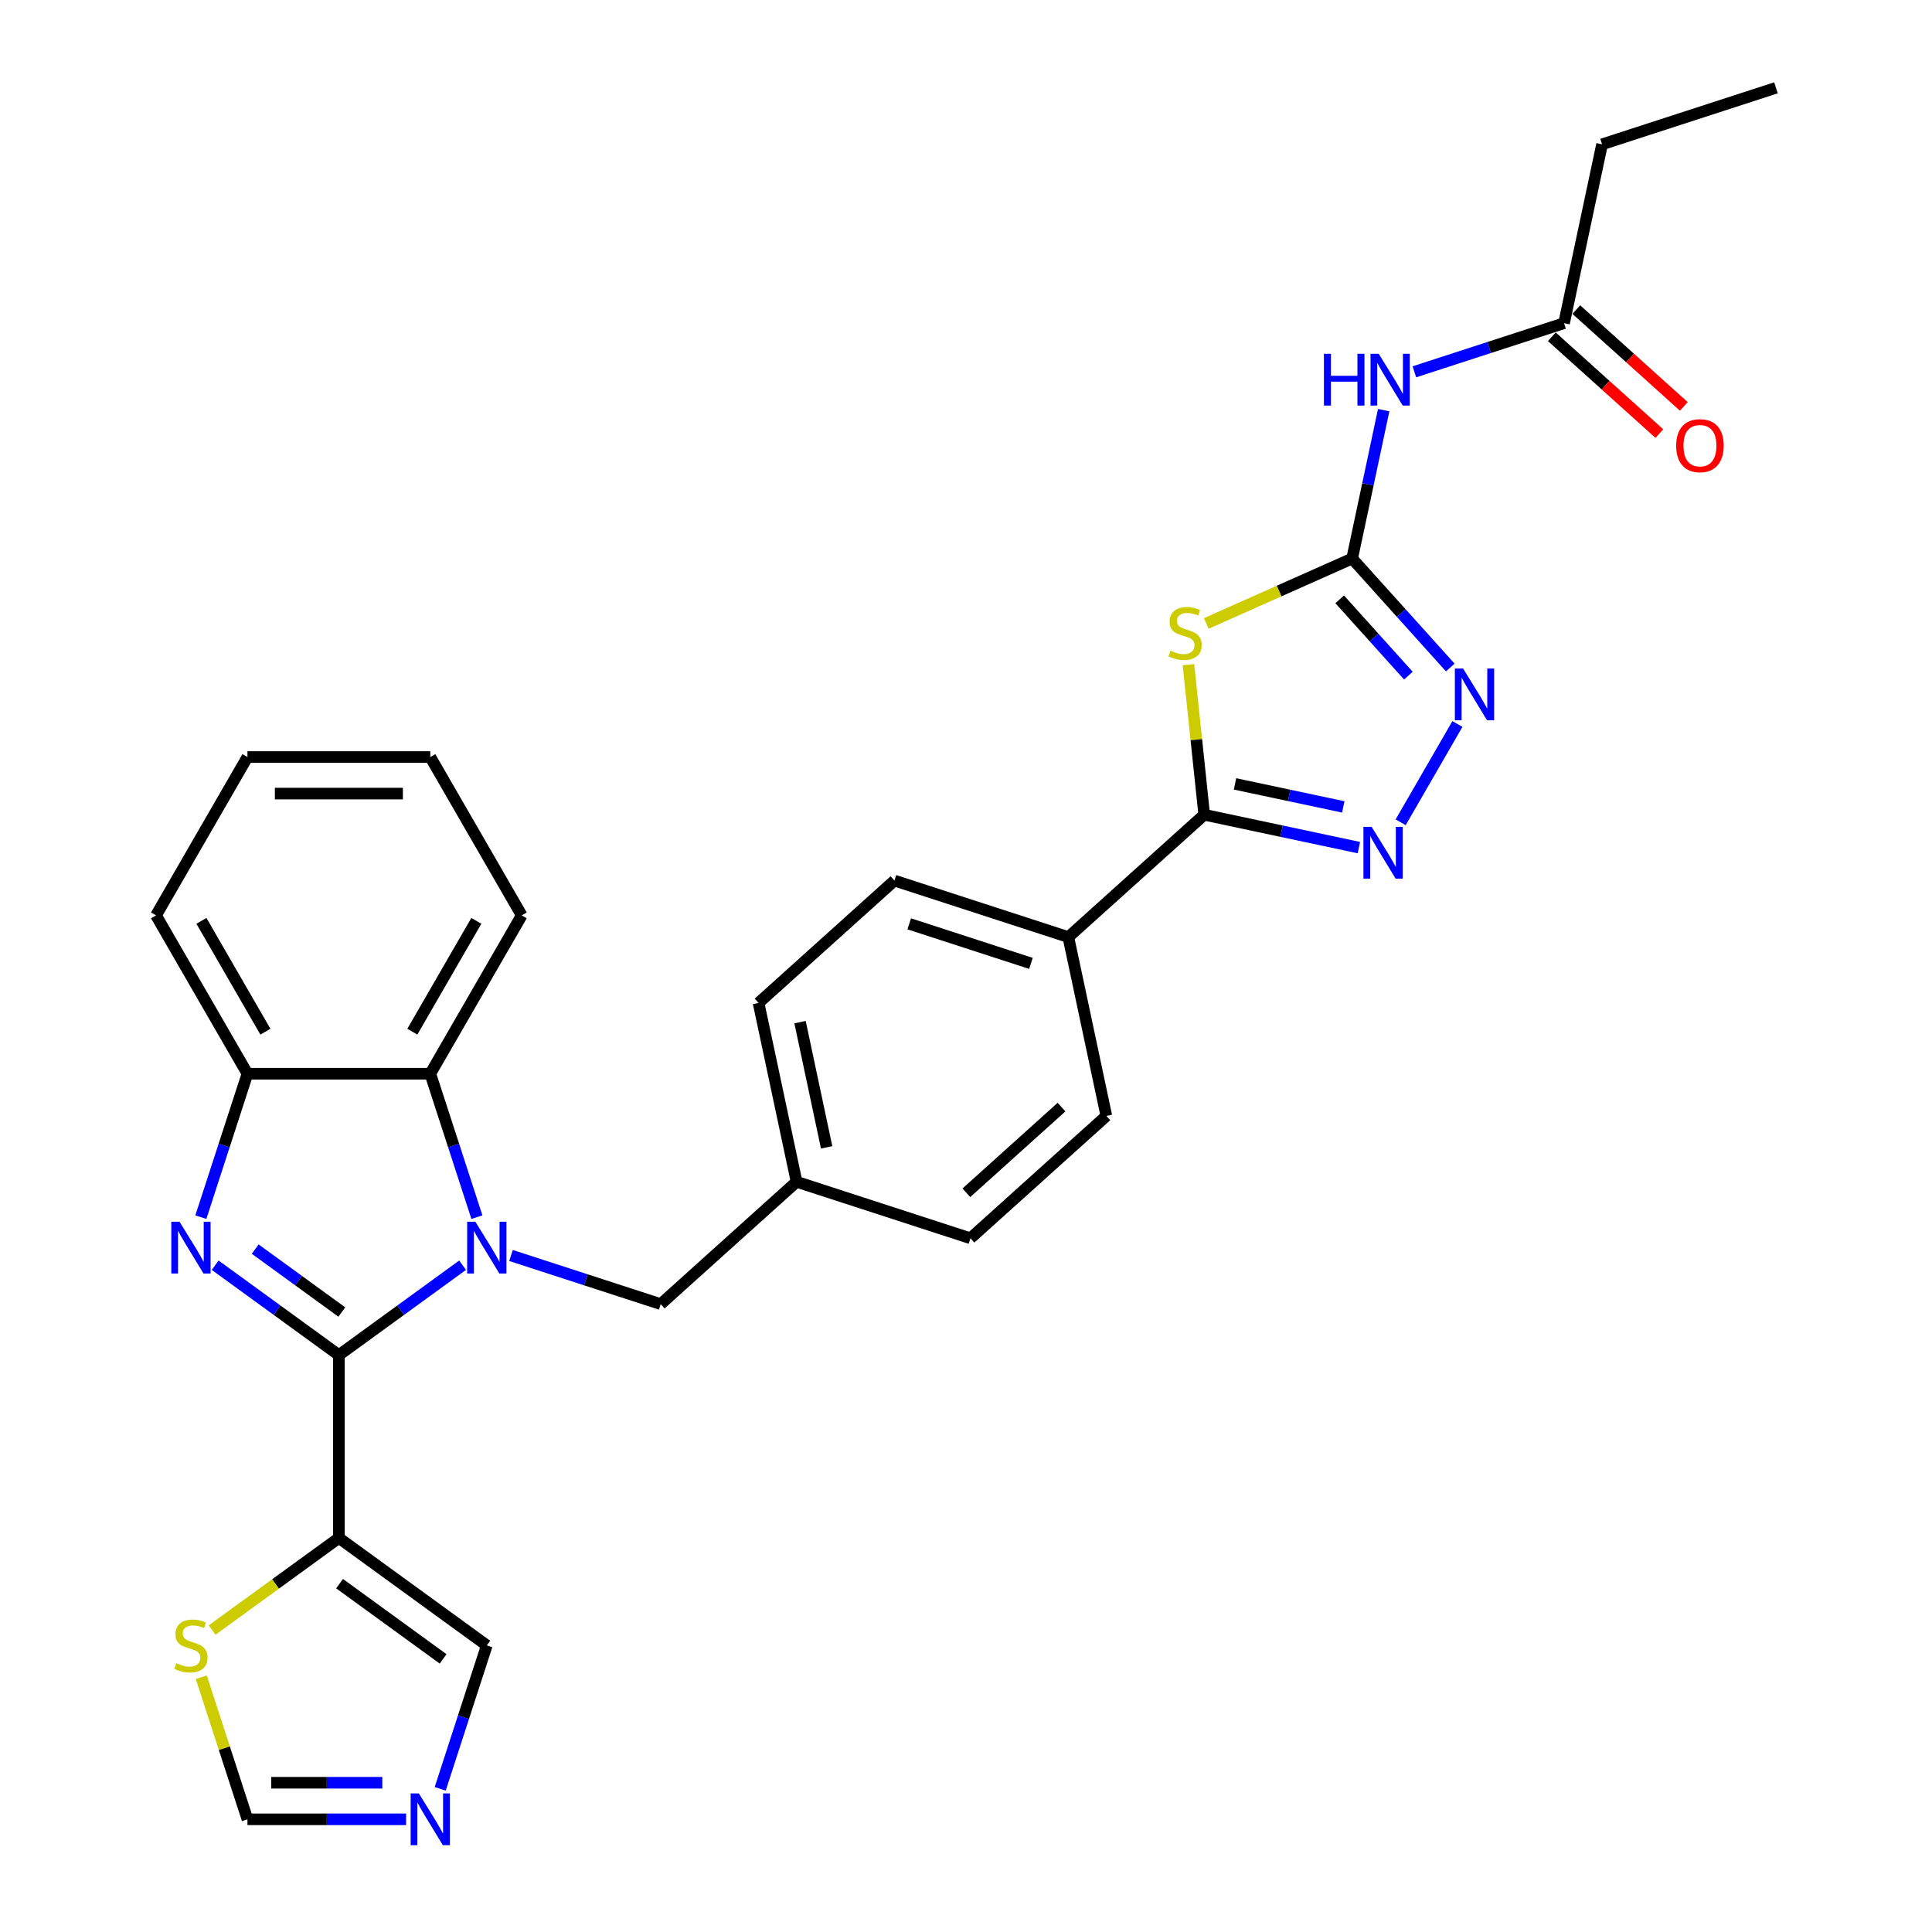 <?xml version='1.0' encoding='iso-8859-1'?>
<svg version='1.1' baseProfile='full'
              xmlns='http://www.w3.org/2000/svg'
                      xmlns:rdkit='http://www.rdkit.org/xml'
                      xmlns:xlink='http://www.w3.org/1999/xlink'
                  xml:space='preserve'
width='1000px' height='1000px' viewBox='0 0 1000 1000'>
<!-- END OF HEADER -->
<rect style='opacity:1.0;fill:#FFFFFF;stroke:none' width='1000' height='1000' x='0' y='0'> </rect>
<path class='bond-0' d='M 175.401,701.398 L 207.419,678.135' style='fill:none;fill-rule:evenodd;stroke:#000000;stroke-width:6px;stroke-linecap:butt;stroke-linejoin:miter;stroke-opacity:1' />
<path class='bond-0' d='M 207.419,678.135 L 239.437,654.873' style='fill:none;fill-rule:evenodd;stroke:#0000FF;stroke-width:6px;stroke-linecap:butt;stroke-linejoin:miter;stroke-opacity:1' />
<path class='bond-1' d='M 175.401,701.398 L 143.383,678.135' style='fill:none;fill-rule:evenodd;stroke:#000000;stroke-width:6px;stroke-linecap:butt;stroke-linejoin:miter;stroke-opacity:1' />
<path class='bond-1' d='M 143.383,678.135 L 111.366,654.873' style='fill:none;fill-rule:evenodd;stroke:#0000FF;stroke-width:6px;stroke-linecap:butt;stroke-linejoin:miter;stroke-opacity:1' />
<path class='bond-1' d='M 176.921,679.106 L 154.509,662.822' style='fill:none;fill-rule:evenodd;stroke:#000000;stroke-width:6px;stroke-linecap:butt;stroke-linejoin:miter;stroke-opacity:1' />
<path class='bond-1' d='M 154.509,662.822 L 132.097,646.539' style='fill:none;fill-rule:evenodd;stroke:#0000FF;stroke-width:6px;stroke-linecap:butt;stroke-linejoin:miter;stroke-opacity:1' />
<path class='bond-4' d='M 175.401,701.398 L 175.401,796.038' style='fill:none;fill-rule:evenodd;stroke:#000000;stroke-width:6px;stroke-linecap:butt;stroke-linejoin:miter;stroke-opacity:1' />
<path class='bond-8' d='M 246.844,630.002 L 234.783,592.881' style='fill:none;fill-rule:evenodd;stroke:#0000FF;stroke-width:6px;stroke-linecap:butt;stroke-linejoin:miter;stroke-opacity:1' />
<path class='bond-8' d='M 234.783,592.881 L 222.721,555.761' style='fill:none;fill-rule:evenodd;stroke:#000000;stroke-width:6px;stroke-linecap:butt;stroke-linejoin:miter;stroke-opacity:1' />
<path class='bond-13' d='M 264.497,649.841 L 303.237,662.428' style='fill:none;fill-rule:evenodd;stroke:#0000FF;stroke-width:6px;stroke-linecap:butt;stroke-linejoin:miter;stroke-opacity:1' />
<path class='bond-13' d='M 303.237,662.428 L 341.976,675.015' style='fill:none;fill-rule:evenodd;stroke:#000000;stroke-width:6px;stroke-linecap:butt;stroke-linejoin:miter;stroke-opacity:1' />
<path class='bond-10' d='M 103.958,630.002 L 116.02,592.881' style='fill:none;fill-rule:evenodd;stroke:#0000FF;stroke-width:6px;stroke-linecap:butt;stroke-linejoin:miter;stroke-opacity:1' />
<path class='bond-10' d='M 116.02,592.881 L 128.081,555.761' style='fill:none;fill-rule:evenodd;stroke:#000000;stroke-width:6px;stroke-linecap:butt;stroke-linejoin:miter;stroke-opacity:1' />
<path class='bond-2' d='M 615.139,344.033 L 619.221,382.87' style='fill:none;fill-rule:evenodd;stroke:#CCCC00;stroke-width:6px;stroke-linecap:butt;stroke-linejoin:miter;stroke-opacity:1' />
<path class='bond-2' d='M 619.221,382.87 L 623.303,421.707' style='fill:none;fill-rule:evenodd;stroke:#000000;stroke-width:6px;stroke-linecap:butt;stroke-linejoin:miter;stroke-opacity:1' />
<path class='bond-3' d='M 624.369,322.705 L 662.119,305.898' style='fill:none;fill-rule:evenodd;stroke:#CCCC00;stroke-width:6px;stroke-linecap:butt;stroke-linejoin:miter;stroke-opacity:1' />
<path class='bond-3' d='M 662.119,305.898 L 699.868,289.091' style='fill:none;fill-rule:evenodd;stroke:#000000;stroke-width:6px;stroke-linecap:butt;stroke-linejoin:miter;stroke-opacity:1' />
<path class='bond-9' d='M 699.868,289.091 L 708.031,250.688' style='fill:none;fill-rule:evenodd;stroke:#000000;stroke-width:6px;stroke-linecap:butt;stroke-linejoin:miter;stroke-opacity:1' />
<path class='bond-9' d='M 708.031,250.688 L 716.194,212.285' style='fill:none;fill-rule:evenodd;stroke:#0000FF;stroke-width:6px;stroke-linecap:butt;stroke-linejoin:miter;stroke-opacity:1' />
<path class='bond-34' d='M 699.868,289.091 L 725.267,317.298' style='fill:none;fill-rule:evenodd;stroke:#000000;stroke-width:6px;stroke-linecap:butt;stroke-linejoin:miter;stroke-opacity:1' />
<path class='bond-34' d='M 725.267,317.298 L 750.665,345.506' style='fill:none;fill-rule:evenodd;stroke:#0000FF;stroke-width:6px;stroke-linecap:butt;stroke-linejoin:miter;stroke-opacity:1' />
<path class='bond-34' d='M 693.422,310.218 L 711.2,329.964' style='fill:none;fill-rule:evenodd;stroke:#000000;stroke-width:6px;stroke-linecap:butt;stroke-linejoin:miter;stroke-opacity:1' />
<path class='bond-34' d='M 711.2,329.964 L 728.979,349.709' style='fill:none;fill-rule:evenodd;stroke:#0000FF;stroke-width:6px;stroke-linecap:butt;stroke-linejoin:miter;stroke-opacity:1' />
<path class='bond-12' d='M 175.401,796.038 L 142.598,819.871' style='fill:none;fill-rule:evenodd;stroke:#000000;stroke-width:6px;stroke-linecap:butt;stroke-linejoin:miter;stroke-opacity:1' />
<path class='bond-12' d='M 142.598,819.871 L 109.795,843.704' style='fill:none;fill-rule:evenodd;stroke:#CCCC00;stroke-width:6px;stroke-linecap:butt;stroke-linejoin:miter;stroke-opacity:1' />
<path class='bond-14' d='M 175.401,796.038 L 251.967,851.667' style='fill:none;fill-rule:evenodd;stroke:#000000;stroke-width:6px;stroke-linecap:butt;stroke-linejoin:miter;stroke-opacity:1' />
<path class='bond-14' d='M 175.76,819.696 L 229.356,858.636' style='fill:none;fill-rule:evenodd;stroke:#000000;stroke-width:6px;stroke-linecap:butt;stroke-linejoin:miter;stroke-opacity:1' />
<path class='bond-5' d='M 623.303,421.707 L 552.971,485.034' style='fill:none;fill-rule:evenodd;stroke:#000000;stroke-width:6px;stroke-linecap:butt;stroke-linejoin:miter;stroke-opacity:1' />
<path class='bond-6' d='M 623.303,421.707 L 663.324,430.214' style='fill:none;fill-rule:evenodd;stroke:#000000;stroke-width:6px;stroke-linecap:butt;stroke-linejoin:miter;stroke-opacity:1' />
<path class='bond-6' d='M 663.324,430.214 L 703.345,438.72' style='fill:none;fill-rule:evenodd;stroke:#0000FF;stroke-width:6px;stroke-linecap:butt;stroke-linejoin:miter;stroke-opacity:1' />
<path class='bond-6' d='M 639.244,405.744 L 667.259,411.699' style='fill:none;fill-rule:evenodd;stroke:#000000;stroke-width:6px;stroke-linecap:butt;stroke-linejoin:miter;stroke-opacity:1' />
<path class='bond-6' d='M 667.259,411.699 L 695.274,417.654' style='fill:none;fill-rule:evenodd;stroke:#0000FF;stroke-width:6px;stroke-linecap:butt;stroke-linejoin:miter;stroke-opacity:1' />
<path class='bond-7' d='M 724.978,425.617 L 754.355,374.735' style='fill:none;fill-rule:evenodd;stroke:#0000FF;stroke-width:6px;stroke-linecap:butt;stroke-linejoin:miter;stroke-opacity:1' />
<path class='bond-24' d='M 222.721,555.761 L 270.042,473.799' style='fill:none;fill-rule:evenodd;stroke:#000000;stroke-width:6px;stroke-linecap:butt;stroke-linejoin:miter;stroke-opacity:1' />
<path class='bond-24' d='M 213.427,534.002 L 246.551,476.629' style='fill:none;fill-rule:evenodd;stroke:#000000;stroke-width:6px;stroke-linecap:butt;stroke-linejoin:miter;stroke-opacity:1' />
<path class='bond-30' d='M 222.721,555.761 L 128.081,555.761' style='fill:none;fill-rule:evenodd;stroke:#000000;stroke-width:6px;stroke-linecap:butt;stroke-linejoin:miter;stroke-opacity:1' />
<path class='bond-15' d='M 732.076,192.447 L 770.815,179.86' style='fill:none;fill-rule:evenodd;stroke:#0000FF;stroke-width:6px;stroke-linecap:butt;stroke-linejoin:miter;stroke-opacity:1' />
<path class='bond-15' d='M 770.815,179.86 L 809.554,167.273' style='fill:none;fill-rule:evenodd;stroke:#000000;stroke-width:6px;stroke-linecap:butt;stroke-linejoin:miter;stroke-opacity:1' />
<path class='bond-25' d='M 128.081,555.761 L 80.76,473.799' style='fill:none;fill-rule:evenodd;stroke:#000000;stroke-width:6px;stroke-linecap:butt;stroke-linejoin:miter;stroke-opacity:1' />
<path class='bond-25' d='M 137.375,534.002 L 104.251,476.629' style='fill:none;fill-rule:evenodd;stroke:#000000;stroke-width:6px;stroke-linecap:butt;stroke-linejoin:miter;stroke-opacity:1' />
<path class='bond-11' d='M 227.845,925.908 L 239.906,888.787' style='fill:none;fill-rule:evenodd;stroke:#0000FF;stroke-width:6px;stroke-linecap:butt;stroke-linejoin:miter;stroke-opacity:1' />
<path class='bond-11' d='M 239.906,888.787 L 251.967,851.667' style='fill:none;fill-rule:evenodd;stroke:#000000;stroke-width:6px;stroke-linecap:butt;stroke-linejoin:miter;stroke-opacity:1' />
<path class='bond-31' d='M 210.191,941.675 L 169.136,941.675' style='fill:none;fill-rule:evenodd;stroke:#0000FF;stroke-width:6px;stroke-linecap:butt;stroke-linejoin:miter;stroke-opacity:1' />
<path class='bond-31' d='M 169.136,941.675 L 128.081,941.675' style='fill:none;fill-rule:evenodd;stroke:#000000;stroke-width:6px;stroke-linecap:butt;stroke-linejoin:miter;stroke-opacity:1' />
<path class='bond-31' d='M 197.874,922.747 L 169.136,922.747' style='fill:none;fill-rule:evenodd;stroke:#0000FF;stroke-width:6px;stroke-linecap:butt;stroke-linejoin:miter;stroke-opacity:1' />
<path class='bond-31' d='M 169.136,922.747 L 140.397,922.747' style='fill:none;fill-rule:evenodd;stroke:#000000;stroke-width:6px;stroke-linecap:butt;stroke-linejoin:miter;stroke-opacity:1' />
<path class='bond-16' d='M 104.18,868.115 L 116.13,904.895' style='fill:none;fill-rule:evenodd;stroke:#CCCC00;stroke-width:6px;stroke-linecap:butt;stroke-linejoin:miter;stroke-opacity:1' />
<path class='bond-16' d='M 116.13,904.895 L 128.081,941.675' style='fill:none;fill-rule:evenodd;stroke:#000000;stroke-width:6px;stroke-linecap:butt;stroke-linejoin:miter;stroke-opacity:1' />
<path class='bond-21' d='M 341.976,675.015 L 412.307,611.688' style='fill:none;fill-rule:evenodd;stroke:#000000;stroke-width:6px;stroke-linecap:butt;stroke-linejoin:miter;stroke-opacity:1' />
<path class='bond-18' d='M 803.221,174.306 L 831.053,199.365' style='fill:none;fill-rule:evenodd;stroke:#000000;stroke-width:6px;stroke-linecap:butt;stroke-linejoin:miter;stroke-opacity:1' />
<path class='bond-18' d='M 831.053,199.365 L 858.884,224.425' style='fill:none;fill-rule:evenodd;stroke:#FF0000;stroke-width:6px;stroke-linecap:butt;stroke-linejoin:miter;stroke-opacity:1' />
<path class='bond-18' d='M 815.887,160.24 L 843.718,185.299' style='fill:none;fill-rule:evenodd;stroke:#000000;stroke-width:6px;stroke-linecap:butt;stroke-linejoin:miter;stroke-opacity:1' />
<path class='bond-18' d='M 843.718,185.299 L 871.549,210.358' style='fill:none;fill-rule:evenodd;stroke:#FF0000;stroke-width:6px;stroke-linecap:butt;stroke-linejoin:miter;stroke-opacity:1' />
<path class='bond-26' d='M 809.554,167.273 L 829.231,74.7' style='fill:none;fill-rule:evenodd;stroke:#000000;stroke-width:6px;stroke-linecap:butt;stroke-linejoin:miter;stroke-opacity:1' />
<path class='bond-17' d='M 552.971,485.034 L 462.962,455.788' style='fill:none;fill-rule:evenodd;stroke:#000000;stroke-width:6px;stroke-linecap:butt;stroke-linejoin:miter;stroke-opacity:1' />
<path class='bond-17' d='M 533.62,498.649 L 470.614,478.177' style='fill:none;fill-rule:evenodd;stroke:#000000;stroke-width:6px;stroke-linecap:butt;stroke-linejoin:miter;stroke-opacity:1' />
<path class='bond-33' d='M 552.971,485.034 L 572.648,577.606' style='fill:none;fill-rule:evenodd;stroke:#000000;stroke-width:6px;stroke-linecap:butt;stroke-linejoin:miter;stroke-opacity:1' />
<path class='bond-19' d='M 462.962,455.788 L 392.63,519.115' style='fill:none;fill-rule:evenodd;stroke:#000000;stroke-width:6px;stroke-linecap:butt;stroke-linejoin:miter;stroke-opacity:1' />
<path class='bond-20' d='M 572.648,577.606 L 502.316,640.933' style='fill:none;fill-rule:evenodd;stroke:#000000;stroke-width:6px;stroke-linecap:butt;stroke-linejoin:miter;stroke-opacity:1' />
<path class='bond-20' d='M 549.433,573.039 L 500.2,617.368' style='fill:none;fill-rule:evenodd;stroke:#000000;stroke-width:6px;stroke-linecap:butt;stroke-linejoin:miter;stroke-opacity:1' />
<path class='bond-22' d='M 412.307,611.688 L 502.316,640.933' style='fill:none;fill-rule:evenodd;stroke:#000000;stroke-width:6px;stroke-linecap:butt;stroke-linejoin:miter;stroke-opacity:1' />
<path class='bond-23' d='M 412.307,611.688 L 392.63,519.115' style='fill:none;fill-rule:evenodd;stroke:#000000;stroke-width:6px;stroke-linecap:butt;stroke-linejoin:miter;stroke-opacity:1' />
<path class='bond-23' d='M 427.87,593.867 L 414.097,529.066' style='fill:none;fill-rule:evenodd;stroke:#000000;stroke-width:6px;stroke-linecap:butt;stroke-linejoin:miter;stroke-opacity:1' />
<path class='bond-28' d='M 270.042,473.799 L 222.721,391.838' style='fill:none;fill-rule:evenodd;stroke:#000000;stroke-width:6px;stroke-linecap:butt;stroke-linejoin:miter;stroke-opacity:1' />
<path class='bond-29' d='M 80.76,473.799 L 128.081,391.838' style='fill:none;fill-rule:evenodd;stroke:#000000;stroke-width:6px;stroke-linecap:butt;stroke-linejoin:miter;stroke-opacity:1' />
<path class='bond-27' d='M 829.231,74.7 L 919.24,45.455' style='fill:none;fill-rule:evenodd;stroke:#000000;stroke-width:6px;stroke-linecap:butt;stroke-linejoin:miter;stroke-opacity:1' />
<path class='bond-32' d='M 222.721,391.838 L 128.081,391.838' style='fill:none;fill-rule:evenodd;stroke:#000000;stroke-width:6px;stroke-linecap:butt;stroke-linejoin:miter;stroke-opacity:1' />
<path class='bond-32' d='M 208.525,410.766 L 142.277,410.766' style='fill:none;fill-rule:evenodd;stroke:#000000;stroke-width:6px;stroke-linecap:butt;stroke-linejoin:miter;stroke-opacity:1' />
<path  class='atom-1' d='M 246.043 632.368
L 254.825 646.564
Q 255.696 647.965, 257.097 650.501
Q 258.497 653.038, 258.573 653.189
L 258.573 632.368
L 262.131 632.368
L 262.131 659.17
L 258.459 659.17
L 249.033 643.649
Q 247.935 641.832, 246.762 639.75
Q 245.626 637.668, 245.285 637.024
L 245.285 659.17
L 241.803 659.17
L 241.803 632.368
L 246.043 632.368
' fill='#0000FF'/>
<path  class='atom-2' d='M 92.911 632.368
L 101.693 646.564
Q 102.564 647.965, 103.965 650.501
Q 105.365 653.038, 105.441 653.189
L 105.441 632.368
L 109 632.368
L 109 659.17
L 105.328 659.17
L 95.901 643.649
Q 94.803 641.832, 93.63 639.75
Q 92.494 637.668, 92.154 637.024
L 92.154 659.17
L 88.671 659.17
L 88.671 632.368
L 92.911 632.368
' fill='#0000FF'/>
<path  class='atom-3' d='M 605.839 336.784
Q 606.142 336.897, 607.391 337.427
Q 608.64 337.957, 610.003 338.298
Q 611.404 338.601, 612.766 338.601
Q 615.303 338.601, 616.779 337.389
Q 618.256 336.14, 618.256 333.982
Q 618.256 332.506, 617.498 331.597
Q 616.779 330.689, 615.643 330.197
Q 614.508 329.705, 612.615 329.137
Q 610.23 328.417, 608.791 327.736
Q 607.391 327.055, 606.369 325.616
Q 605.384 324.178, 605.384 321.755
Q 605.384 318.386, 607.656 316.303
Q 609.965 314.221, 614.508 314.221
Q 617.612 314.221, 621.133 315.698
L 620.262 318.613
Q 617.044 317.288, 614.621 317.288
Q 612.009 317.288, 610.571 318.386
Q 609.132 319.446, 609.17 321.3
Q 609.17 322.739, 609.889 323.61
Q 610.646 324.48, 611.706 324.973
Q 612.804 325.465, 614.621 326.033
Q 617.044 326.79, 618.483 327.547
Q 619.921 328.304, 620.943 329.856
Q 622.003 331.37, 622.003 333.982
Q 622.003 337.692, 619.505 339.699
Q 617.044 341.667, 612.918 341.667
Q 610.533 341.667, 608.716 341.137
Q 606.937 340.645, 604.817 339.774
L 605.839 336.784
' fill='#CCCC00'/>
<path  class='atom-7' d='M 709.951 427.983
L 718.733 442.179
Q 719.604 443.579, 721.005 446.116
Q 722.405 448.652, 722.481 448.804
L 722.481 427.983
L 726.04 427.983
L 726.04 454.785
L 722.367 454.785
L 712.941 439.264
Q 711.843 437.447, 710.67 435.365
Q 709.534 433.283, 709.193 432.639
L 709.193 454.785
L 705.711 454.785
L 705.711 427.983
L 709.951 427.983
' fill='#0000FF'/>
<path  class='atom-8' d='M 757.271 346.021
L 766.054 360.218
Q 766.924 361.618, 768.325 364.155
Q 769.726 366.691, 769.801 366.842
L 769.801 346.021
L 773.36 346.021
L 773.36 372.824
L 769.688 372.824
L 760.262 357.303
Q 759.164 355.485, 757.99 353.403
Q 756.855 351.321, 756.514 350.678
L 756.514 372.824
L 753.031 372.824
L 753.031 346.021
L 757.271 346.021
' fill='#0000FF'/>
<path  class='atom-10' d='M 685.267 183.117
L 688.901 183.117
L 688.901 194.512
L 702.605 194.512
L 702.605 183.117
L 706.239 183.117
L 706.239 209.919
L 702.605 209.919
L 702.605 197.54
L 688.901 197.54
L 688.901 209.919
L 685.267 209.919
L 685.267 183.117
' fill='#0000FF'/>
<path  class='atom-10' d='M 713.621 183.117
L 722.404 197.313
Q 723.274 198.714, 724.675 201.25
Q 726.076 203.787, 726.151 203.938
L 726.151 183.117
L 729.71 183.117
L 729.71 209.919
L 726.038 209.919
L 716.612 194.398
Q 715.514 192.581, 714.34 190.499
Q 713.204 188.417, 712.864 187.773
L 712.864 209.919
L 709.381 209.919
L 709.381 183.117
L 713.621 183.117
' fill='#0000FF'/>
<path  class='atom-12' d='M 216.797 928.274
L 225.58 942.47
Q 226.45 943.871, 227.851 946.407
Q 229.252 948.944, 229.327 949.095
L 229.327 928.274
L 232.886 928.274
L 232.886 955.076
L 229.214 955.076
L 219.788 939.555
Q 218.69 937.738, 217.516 935.656
Q 216.381 933.574, 216.04 932.93
L 216.04 955.076
L 212.557 955.076
L 212.557 928.274
L 216.797 928.274
' fill='#0000FF'/>
<path  class='atom-13' d='M 91.264 860.866
Q 91.567 860.979, 92.816 861.509
Q 94.065 862.039, 95.428 862.38
Q 96.829 862.683, 98.192 862.683
Q 100.728 862.683, 102.204 861.471
Q 103.681 860.222, 103.681 858.064
Q 103.681 856.588, 102.924 855.679
Q 102.204 854.771, 101.069 854.279
Q 99.933 853.787, 98.04 853.219
Q 95.655 852.499, 94.217 851.818
Q 92.816 851.137, 91.794 849.698
Q 90.81 848.26, 90.81 845.837
Q 90.81 842.468, 93.081 840.385
Q 95.39 838.303, 99.933 838.303
Q 103.037 838.303, 106.558 839.78
L 105.687 842.695
Q 102.469 841.37, 100.047 841.37
Q 97.434 841.37, 95.996 842.468
Q 94.557 843.528, 94.595 845.382
Q 94.595 846.821, 95.315 847.692
Q 96.072 848.562, 97.132 849.055
Q 98.23 849.547, 100.047 850.115
Q 102.469 850.872, 103.908 851.629
Q 105.346 852.386, 106.369 853.938
Q 107.429 855.452, 107.429 858.064
Q 107.429 861.774, 104.93 863.781
Q 102.469 865.749, 98.343 865.749
Q 95.958 865.749, 94.141 865.219
Q 92.362 864.727, 90.242 863.856
L 91.264 860.866
' fill='#CCCC00'/>
<path  class='atom-19' d='M 867.582 230.675
Q 867.582 224.24, 870.762 220.643
Q 873.942 217.047, 879.886 217.047
Q 885.829 217.047, 889.009 220.643
Q 892.189 224.24, 892.189 230.675
Q 892.189 237.187, 888.971 240.897
Q 885.753 244.569, 879.886 244.569
Q 873.98 244.569, 870.762 240.897
Q 867.582 237.224, 867.582 230.675
M 879.886 241.54
Q 883.974 241.54, 886.17 238.814
Q 888.403 236.051, 888.403 230.675
Q 888.403 225.413, 886.17 222.763
Q 883.974 220.076, 879.886 220.076
Q 875.797 220.076, 873.564 222.726
Q 871.368 225.375, 871.368 230.675
Q 871.368 236.089, 873.564 238.814
Q 875.797 241.54, 879.886 241.54
' fill='#FF0000'/>
</svg>
